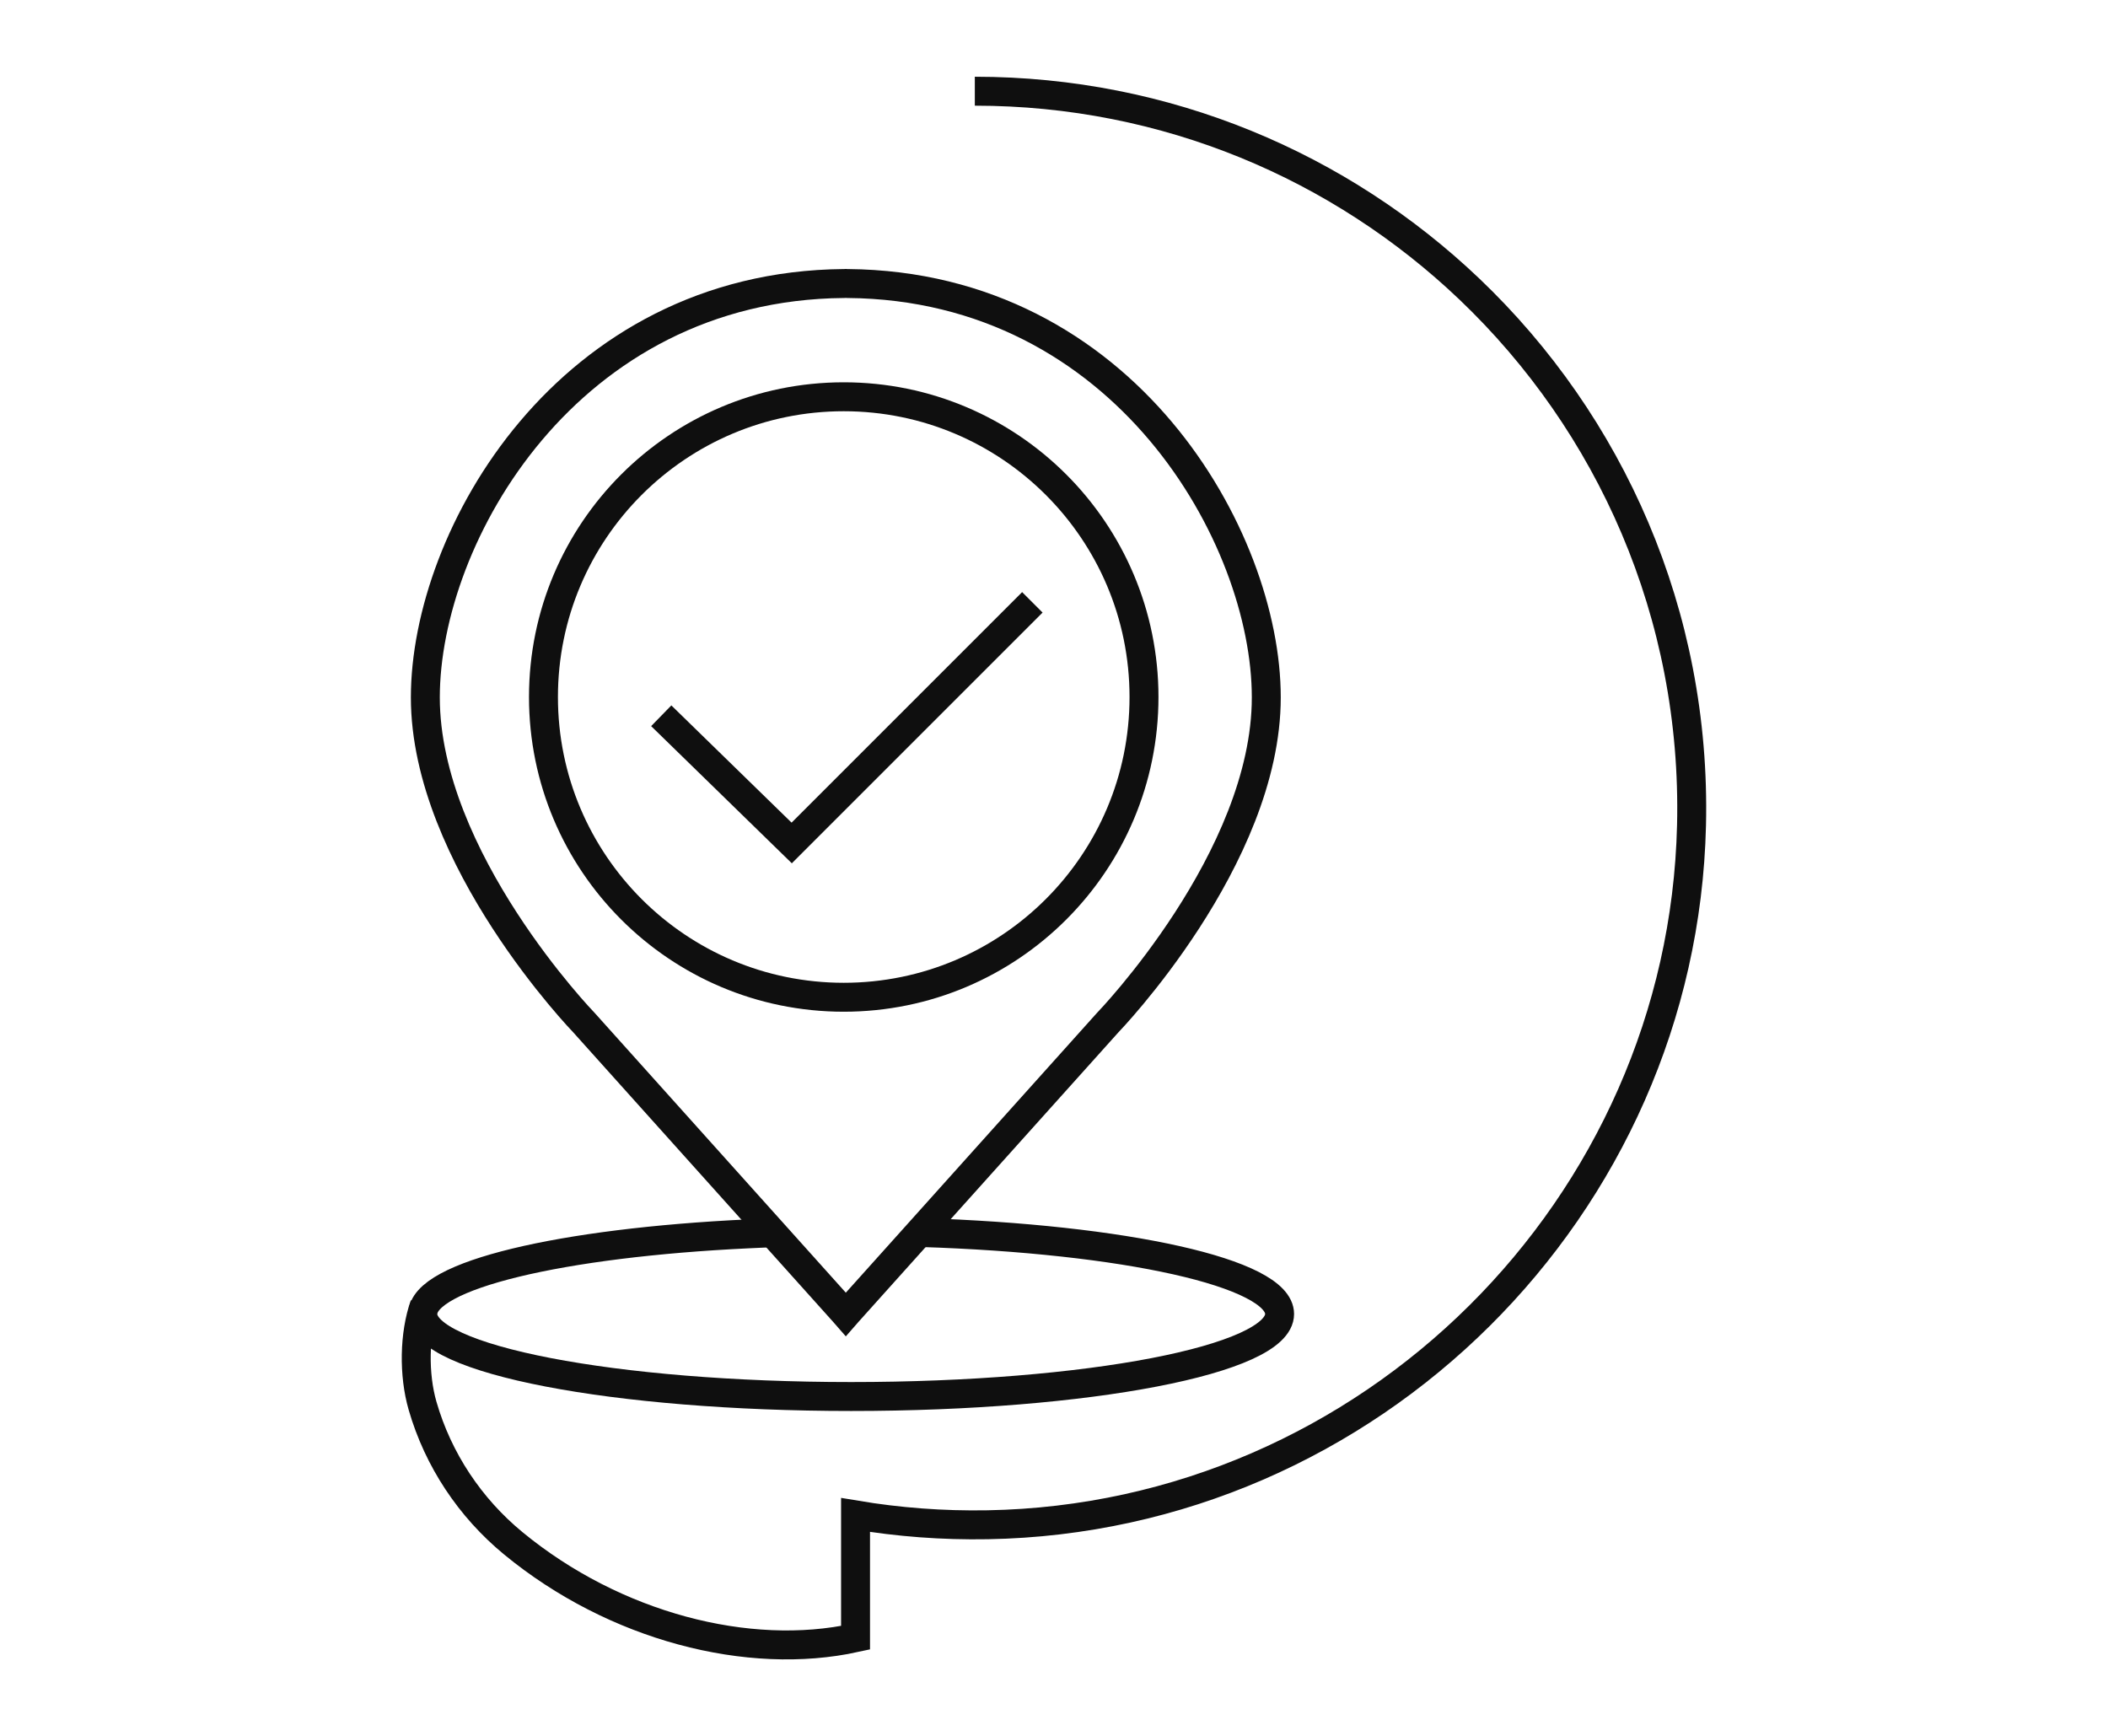 <?xml version="1.0" encoding="UTF-8"?>
<svg xmlns="http://www.w3.org/2000/svg" viewBox="0 0 364.22 300">
  <g fill="none" stroke="#0f0f0f" stroke-miterlimit="10" stroke-width="5">
    <path d="m168.43 15.76c33.12 0 63.2 13 85.43 34.17 24.35 23.2 39.26 56.2 38.4 92.68-1.55 66-55.6 119.7-121.61 120.86-7.79.14-15.42-.45-22.83-1.69v21.21c-18.49 4.06-41.65-1.92-59.13-16.31-7.49-6.17-12.99-14.44-15.68-23.76-1.56-5.4-1.45-12.37.33-17.4"></path>
    <path d="m218.79 120.51c0 27.87-27.41 56.2-27.41 56.2l-44.89 50.01-.35.4-.35-.4-44.89-50.01s-27.41-28.34-27.41-56.2 24.52-71.1 72.3-71.52c.12-.02.24-.02.35-.02s.24 0 .35.02c47.78.42 72.3 43.81 72.3 71.52z"></path>
    <circle cx="145.78" cy="120.44" r="51.88"></circle>
    <path d="m159.04 212.97c35.19 1.1 62.05 6.98 62.05 14.08 0 7.88-33.14 14.26-74.02 14.26s-74.02-6.39-74.02-14.26c0-6.7 23.96-12.32 56.26-13.85 3.89-.19 5.03-.23 5.03-.23"></path>
    <path d="m114.25 123.68 22.54 21.98 41.58-41.58"></path>
  </g>
</svg>
